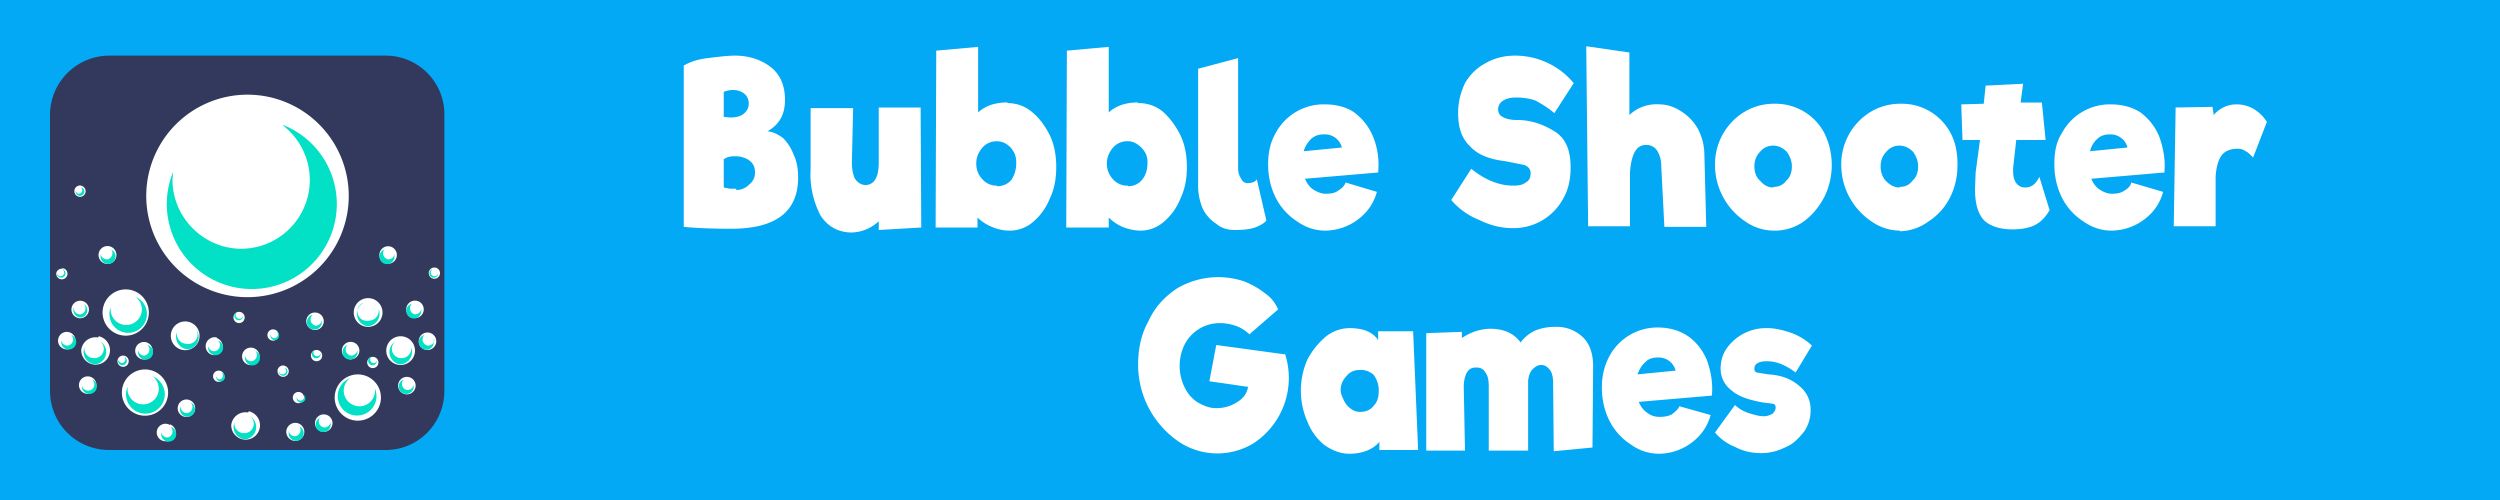 <svg width="400" height="80" viewBox="0 0 400 80" xmlns="http://www.w3.org/2000/svg" fill-rule="evenodd" clip-rule="evenodd" stroke-linejoin="round" stroke-miterlimit="2">
  <path fill="#03a9f4" d="M0 0h400v80H0z"/>
  <path d="M71.1 18.3c0-5.2-4.2-9.4-9.4-9.4H17.5A9.5 9.5 0 008 18.3v44.2c0 5.3 4.2 9.5 9.5 9.5h44.2c5.2 0 9.4-4.2 9.4-9.5V18.3z" fill="#33395c"/>
  <path d="M35.4 59.4a.9.9 0 10-.4 1.7.9.9 0 00.4-1.7" fill="#fff" fill-rule="nonzero"/>
  <path d="M35.5 59.7a.6.6 0 01-.3 1 .6.6 0 01-.6-.6v.2a.7.7 0 101-.6" fill="#02e0c5" fill-rule="nonzero"/>
  <path d="M21.3 46.5a3.7 3.7 0 10-1 7.2 3.7 3.7 0 001-7.2" fill="#fff" fill-rule="nonzero"/>
  <path d="M21.7 47.5a2.5 2.5 0 01-1.5 4.5 2.5 2.5 0 01-2.5-2.5v-.3a3 3 0 104-1.7" fill="#02e0c5" fill-rule="nonzero"/>
  <path d="M24 59.2a3.7 3.7 0 00-4.5 3.6 3.7 3.7 0 104.5-3.6" fill="#fff" fill-rule="nonzero"/>
  <path d="M24.4 60.2a2.5 2.5 0 01-1.5 4.5 2.5 2.5 0 01-2.5-2.5v-.3a3.1 3.1 0 104-1.7" fill="#02e0c5" fill-rule="nonzero"/>
  <path d="M30.5 51.6A2.3 2.3 0 1030 56a2.3 2.3 0 00.5-4.4" fill="#fff" fill-rule="nonzero"/>
  <path d="M30.8 52.2a1.5 1.5 0 01-1 2.8c-.8 0-1.5-.7-1.5-1.6v-.2a2 2 0 001.8 2.7 2 2 0 00.7-3.7" fill="#02e0c5" fill-rule="nonzero"/>
  <path d="M19.8 56.9a.9.9 0 00-1 .8.9.9 0 101-.8" fill="#fff" fill-rule="nonzero"/>
  <path d="M19.9 57.1a.6.6 0 01-.4 1 .6.6 0 01-.5-.5l-.1.2a.7.7 0 101-.7" fill="#02e0c5" fill-rule="nonzero"/>
  <path d="M10 43a.9.9 0 00-1 .7.9.9 0 101-.8" fill="#fff" fill-rule="nonzero"/>
  <path d="M10 43.1a.6.6 0 01-.3 1.1.6.6 0 01-.6-.6.7.7 0 101-.5" fill="#02e0c5" fill-rule="nonzero"/>
  <path d="M13 29.7a.9.9 0 00-1.1.9.9.9 0 101-.9" fill="#fff" fill-rule="nonzero"/>
  <path d="M13 30a.6.6 0 01-.3 1 .6.6 0 01-.6-.6v.2a.7.7 0 101-.6" fill="#02e0c5" fill-rule="nonzero"/>
  <path d="M48.3 62.9a.9.9 0 10-.4 1.6.9.9 0 00.4-1.6" fill="#fff" fill-rule="nonzero"/>
  <path d="M48.4 63a.6.6 0 01-.3 1.1.6.6 0 01-.6-.5v-.1a.7.7 0 101-.4" fill="#02e0c5" fill-rule="nonzero"/>
  <path d="M44.1 52.8a.9.9 0 10-.4 1.7.9.9 0 00.4-1.7" fill="#fff" fill-rule="nonzero"/>
  <path d="M44.2 53a.6.6 0 01-.3 1.1.6.6 0 01-.6-.6.7.7 0 101-.4" fill="#02e0c5" fill-rule="nonzero"/>
  <path d="M45.5 58.5a.9.9 0 00-1.1.9.9.9 0 101-.9" fill="#fff" fill-rule="nonzero"/>
  <path d="M45.6 58.8l.2.5a.6.6 0 11-1.2 0v-.1.3a.7.7 0 101-.7" fill="#02e0c5" fill-rule="nonzero"/>
  <path d="M15.7 54A2.3 2.3 0 0013 56a2.3 2.3 0 102.8-2.2" fill="#fff" fill-rule="nonzero"/>
  <path d="M16 54.6a1.5 1.5 0 01-1 2.7c-.8 0-1.5-.7-1.5-1.5v-.2a2 2 0 001.8 2.7 2 2 0 00.7-3.7" fill="#02e0c5" fill-rule="nonzero"/>
  <path d="M39.7 66A2.3 2.3 0 0037 68a2.3 2.3 0 102.8-2.2" fill="#fff" fill-rule="nonzero"/>
  <path d="M40 66.6a1.5 1.5 0 01-1 2.7c-.8 0-1.5-.7-1.5-1.5v-.2a2 2 0 001.8 2.7 2 2 0 00.7-3.7" fill="#02e0c5" fill-rule="nonzero"/>
  <path d="M23.5 54.8a1.4 1.4 0 10-.7 2.7 1.4 1.4 0 00.7-2.7" fill="#fff" fill-rule="nonzero"/>
  <path d="M23.6 55.2a1 1 0 01-.5 1.7 1 1 0 01-1-1v.4a1.2 1.2 0 101.5-1.1" fill="#02e0c5" fill-rule="nonzero"/>
  <path d="M30.3 64a1.4 1.4 0 10-.7 2.7 1.4 1.4 0 00.7-2.7" fill="#fff" fill-rule="nonzero"/>
  <path d="M30.5 64.4a1 1 0 01-.6 1.7 1 1 0 01-1-1V65a1.2 1.2 0 101.6-.6" fill="#02e0c5" fill-rule="nonzero"/>
  <path d="M27.2 68a1.4 1.4 0 10-.7 2.6 1.4 1.4 0 00.7-2.7" fill="#fff" fill-rule="nonzero"/>
  <path d="M27.3 68.3a1 1 0 01-.5 1.7 1 1 0 01-1-1v.4a1.2 1.2 0 101.5-1.1" fill="#02e0c5" fill-rule="nonzero"/>
  <path d="M34.7 54a1.4 1.4 0 10-.7 2.8 1.4 1.4 0 00.7-2.7" fill="#fff" fill-rule="nonzero"/>
  <path d="M34.9 54.5a1 1 0 01-.6 1.7 1 1 0 01-1-1v.4a1.2 1.2 0 101.6-1.1" fill="#02e0c5" fill-rule="nonzero"/>
  <path d="M17.5 39.4a1.4 1.4 0 10-.6 2.8 1.4 1.4 0 00.6-2.8" fill="#fff" fill-rule="nonzero"/>
  <path d="M17.7 39.8a1 1 0 01-.6 1.7 1 1 0 01-1-1v.4a1.2 1.2 0 101.6-1" fill="#02e0c5" fill-rule="nonzero"/>
  <path d="M13.3 48.2a1.4 1.4 0 10-.7 2.7 1.4 1.4 0 00.7-2.7" fill="#fff" fill-rule="nonzero"/>
  <path d="M13.4 48.6a1 1 0 01-.6 1.7 1 1 0 01-1-1v-.1a1.2 1.2 0 001.2 1.6 1.2 1.2 0 00.4-2.2" fill="#02e0c5" fill-rule="nonzero"/>
  <path d="M40.6 55.7a1.4 1.4 0 10-.7 2.7 1.4 1.4 0 00.7-2.7" fill="#fff" fill-rule="nonzero"/>
  <path d="M40.7 56a1 1 0 01-.5 1.8 1 1 0 01-1-1v-.1.5a1.2 1.2 0 101.5-1.1" fill="#02e0c5" fill-rule="nonzero"/>
  <path d="M47.6 67.7a1.4 1.4 0 10-.7 2.8 1.4 1.4 0 00.7-2.8" fill="#fff" fill-rule="nonzero"/>
  <path d="M47.8 68.1a1 1 0 01-.6 1.7 1 1 0 01-1-1v.4a1.2 1.2 0 101.6-1" fill="#02e0c5" fill-rule="nonzero"/>
  <path d="M14.5 60.3a1.4 1.4 0 10-.7 2.7 1.4 1.4 0 00.7-2.7" fill="#fff" fill-rule="nonzero"/>
  <path d="M14.7 60.7a1 1 0 11-1.6.7v.4a1.2 1.2 0 101.6-1.1" fill="#02e0c5" fill-rule="nonzero"/>
  <path d="M43.4 15.6a16.2 16.2 0 00-20 15.7 16.2 16.2 0 1020-15.7" fill="#fff" fill-rule="nonzero"/>
  <path d="M45.3 20.1a11 11 0 01-6.7 19.7c-6 0-11-5-11-11l.1-1.3A13.6 13.6 0 1045.3 20" fill="#02e0c5" fill-rule="nonzero"/>
  <path d="M11.2 53.2a1.4 1.4 0 10-.6 2.7 1.4 1.4 0 00.6-2.7" fill="#fff" fill-rule="nonzero"/>
  <path d="M11.4 53.6a1 1 0 01-.6 1.7 1 1 0 01-1-1v.4a1.2 1.2 0 101.6-1.1" fill="#02e0c5" fill-rule="nonzero"/>
  <path d="M56.6 50a2.3 2.3 0 104.6 0 2.3 2.3 0 00-4.6 0" fill="#fff" fill-rule="nonzero"/>
  <path d="M58 48.5a1.5 1.5 0 001 2.8c.9 0 1.6-.7 1.6-1.6v-.2a2 2 0 01-1.8 2.7 2 2 0 01-.7-3.7" fill="#02e0c5" fill-rule="nonzero"/>
  <path d="M53.6 63a3.7 3.7 0 107.3 0 3.7 3.7 0 00-7.3 0" fill="#fff" fill-rule="nonzero"/>
  <path d="M56 60.5a2.5 2.5 0 001.5 4.5c1.4 0 2.5-1.1 2.5-2.5v-.3a3.1 3.1 0 11-4-1.7" fill="#02e0c5" fill-rule="nonzero"/>
  <path d="M49.8 56.6a.9.9 0 101.7 0 .9.9 0 00-1.7 0" fill="#fff" fill-rule="nonzero"/>
  <path d="M50.3 56a.6.6 0 00.4 1c.3 0 .6-.2.6-.6v.3a.7.7 0 11-1-.7" fill="#02e0c5" fill-rule="nonzero"/>
  <path d="M58.8 57.7a.9.9 0 101.7 0 .9.9 0 00-1.7 0" fill="#fff" fill-rule="nonzero"/>
  <path d="M59.4 57.1a.6.6 0 00.3 1c.4 0 .6-.2.6-.5v.2a.7.7 0 11-1-.7" fill="#02e0c5" fill-rule="nonzero"/>
  <path d="M68.6 43.7a.9.9 0 101.8 0 .9.9 0 00-1.8 0" fill="#fff" fill-rule="nonzero"/>
  <path d="M69.2 43.1a.6.6 0 00.3 1.1c.4 0 .6-.3.6-.6v.2a.7.7 0 11-1-.7" fill="#02e0c5" fill-rule="nonzero"/>
  <path d="M37.4 50.5a.9.9 0 101.7 0 .9.9 0 00-1.7 0" fill="#fff" fill-rule="nonzero"/>
  <path d="M38 49.9c-.2.1-.3.3-.3.5a.6.6 0 101.2 0v-.1.3a.7.7 0 11-1-.7" fill="#02e0c5" fill-rule="nonzero"/>
  <path d="M61.8 56.1a2.3 2.3 0 104.6 0 2.3 2.3 0 00-4.6 0" fill="#fff" fill-rule="nonzero"/>
  <path d="M63.3 54.6a1.5 1.5 0 001 2.7c.8 0 1.5-.7 1.5-1.5v-.2a2 2 0 01-1.8 2.7 2 2 0 01-.7-3.7" fill="#02e0c5" fill-rule="nonzero"/>
  <path d="M54.7 56.1a1.4 1.4 0 102.8 0 1.4 1.4 0 00-2.8 0" fill="#fff" fill-rule="nonzero"/>
  <path d="M55.6 55.2a1 1 0 00.6 1.7c.5 0 1-.5 1-1v.4a1.2 1.2 0 11-1.6-1.1" fill="#02e0c5" fill-rule="nonzero"/>
  <path d="M50.4 67.7a1.4 1.4 0 102.8 0 1.4 1.4 0 00-2.8 0" fill="#fff" fill-rule="nonzero"/>
  <path d="M51.3 66.7a1 1 0 00.6 1.7c.5 0 1-.4 1-1v.4a1.2 1.2 0 11-1.6-1" fill="#02e0c5" fill-rule="nonzero"/>
  <path d="M49 51.4a1.4 1.4 0 102.8 0 1.4 1.4 0 00-2.8 0" fill="#fff" fill-rule="nonzero"/>
  <path d="M50 50.4a1 1 0 00.5 1.7c.5 0 1-.4 1-1v.4a1.2 1.2 0 11-1.6-1.1" fill="#02e0c5" fill-rule="nonzero"/>
  <path d="M60.7 40.8a1.4 1.4 0 102.8 0 1.4 1.4 0 00-2.8 0" fill="#fff" fill-rule="nonzero"/>
  <path d="M61.6 39.8a1 1 0 00.5 1.7c.6 0 1-.4 1-1v.4a1.2 1.2 0 11-1.5-1" fill="#02e0c5" fill-rule="nonzero"/>
  <path d="M65 49.5a1.4 1.4 0 102.8 0 1.4 1.4 0 00-2.8 0" fill="#fff" fill-rule="nonzero"/>
  <path d="M65.9 48.6a1 1 0 00.5 1.7c.6 0 1-.5 1-1v-.1.5a1.2 1.2 0 11-1.5-1.1" fill="#02e0c5" fill-rule="nonzero"/>
  <path d="M63.7 61.7a1.4 1.4 0 102.8 0 1.4 1.4 0 00-2.8 0" fill="#fff" fill-rule="nonzero"/>
  <path d="M64.6 60.7a1 1 0 00.6 1.7c.5 0 1-.4 1-1v.4a1.2 1.2 0 11-1.6-1.1" fill="#02e0c5" fill-rule="nonzero"/>
  <path d="M67 54.6a1.4 1.4 0 102.8 0 1.4 1.4 0 00-2.8 0" fill="#fff" fill-rule="nonzero"/>
  <path d="M67.9 53.6a1 1 0 00.6 1.7c.5 0 1-.4 1-1h-.1v.4a1.2 1.2 0 11-1.5-1.1" fill="#02e0c5" fill-rule="nonzero"/>
  <g>
    <path d="M122.8 21c.9.1 1.7.5 2.5 1.1.7.7 1.3 1.6 1.7 2.7.5 1 .7 2.3.7 3.6 0 5.5-3.6 8.2-10.7 8.2-3 0-5.5-.1-7.6-.3V10.5c1-.6 2.2-1 3.8-1.2 1.7-.2 3.1-.4 4.4-.4 2.3 0 4.3.7 5.8 1.9s2.2 3 2.2 5.2c0 2.4-1 4-2.8 5zm-3-4.4a2 2 0 00-.7-1.6c-.5-.4-1.1-.6-1.8-.6a4 4 0 00-1.5.3v4l1 .1c1 0 1.7-.2 2.2-.6.5-.4.8-1 .8-1.6zm-2 13.8c.8 0 1.5-.3 2.1-.9.6-.5.9-1.1.9-1.9 0-.9-.3-1.5-1-2a4 4 0 00-2.2-.6c-.7 0-1.3.1-1.8.5V30l1 .2h1zM140.6 36.8v-1.4a6.6 6.6 0 01-4.3 1.8c-2.2 0-3.9-1-5-2.7a14.2 14.2 0 01-1.6-7.5v-9.7h6.8l-.2 8.7c0 1.1.2 2 .5 2.6.4.6 1 1 1.7 1s1.3-.4 1.6-1c.3-.5.5-1.4.5-2.6v-8.8h6.7l.1 19.2-6.8.4zM161.2 16.5a6 6 0 013.9 1.4c1.2 1 2.1 2.2 2.9 3.8.7 1.5 1 3.2 1 5 0 1.9-.3 3.5-1 5a9.5 9.5 0 01-2.7 3.8 5.7 5.7 0 01-3.7 1.4c-1 0-2-.2-2.9-.6a7 7 0 01-2.3-1.5v1.6h-6.7l.1-28.3 6.7-.6V18c.5-.5 1.2-.9 2-1.2a8 8 0 012.7-.4zm-1.7 13.3c1 0 1.8-.4 2.3-1 .5-.7.8-1.6.8-2.8 0-1-.3-1.7-.9-2.4-.6-.6-1.3-1-2.2-1a3 3 0 00-2.3 1c-.6.7-1 1.5-1 2.6 0 1 .4 1.9 1 2.5a3 3 0 002.3 1zM182.1 16.5a6 6 0 014 1.4c1.1 1 2 2.2 2.8 3.8.7 1.5 1 3.2 1 5 0 1.9-.3 3.5-1 5a9.5 9.5 0 01-2.7 3.8 5.7 5.7 0 01-3.6 1.4c-1 0-2-.2-3-.6a7 7 0 01-2.2-1.5v1.6h-6.8l.1-28.3 6.7-.6V18c.5-.5 1.2-.9 2-1.2a8 8 0 012.7-.4zm-1.6 13.3c.9 0 1.7-.4 2.2-1 .6-.7.9-1.6.9-2.8 0-1-.3-1.7-1-2.4-.6-.6-1.3-1-2.1-1a3 3 0 00-2.4 1c-.6.7-1 1.5-1 2.6 0 1 .4 1.9 1 2.5a3 3 0 002.4 1zM202.6 35.3c-.3.4-1 .8-1.8 1.1-.9.3-2 .4-3.2.4-1.2 0-2.2-.3-3-1a6 6 0 01-2.2-2.5 9.6 9.6 0 01-.7-3.9V11l6.4-1.7V27c0 .6.2 1.2.5 1.6.2.5.6.7 1 .7.7 0 1.2-.2 1.5-.6l1.5 6.5zM212 16.7c1.7 0 3.4.4 4.7 1.3 1.3 1 2.3 2.2 3 3.9.7 1.7 1 3.6.8 5.7l-11.7 1c.3.7.7 1.3 1.3 1.7.6.4 1.3.7 2 .7.8 0 1.5-.1 2-.5.5-.3 1-.7 1.2-1.3l5 1.5a8 8 0 01-1.7 3.2 8.9 8.9 0 01-6.5 3c-1.7 0-3.2-.5-4.6-1.5a9.7 9.7 0 01-3.4-3.8c-.8-1.6-1.2-3.4-1.2-5.3 0-2 .4-3.6 1.2-5a8.7 8.7 0 017.8-4.6zm-.2 4.8c-.8 0-1.4.2-2 .7-.5.5-1 1.2-1.2 2l6.1-.6a2.8 2.8 0 00-2.9-2.1zM242 36.5c-1.7 0-3.5-.4-5.3-1.3-1.8-.7-3.3-1.8-4.5-3.2l3.2-5c2.2 1.8 4.5 2.7 6.7 2.7.9 0 1.5-.1 2-.5.6-.3.8-.8.8-1.5 0-.6-.3-1-1-1.3l-3-.6c-2.5-.3-4.4-1-5.6-2.3-1.4-1.3-2-3-2-5.4 0-1.8.4-3.3 1.1-4.8a8.3 8.3 0 013.3-3.2c1.4-.8 3-1.2 4.7-1.2a12.2 12.2 0 019.4 4.4l-3.1 4.8c-1.2-1-2.1-1.5-3-2-.8-.3-1.9-.5-3.1-.5-1 0-1.6.2-2.1.5s-.8.8-.8 1.4c0 .6.3 1 .7 1.2.5.3 1.3.5 2.3.5 2.3 0 4.2.7 6 1.8 1.8 1.1 2.6 3 2.6 5.8 0 2-.4 3.6-1.2 5a9 9 0 01-8 4.7zM273 36.3h-6.7l-.5-9.7c0-1-.2-1.7-.6-2.4a2 2 0 00-1.9-1c-1.5 0-2.3 1.5-2.5 4.4v8.6h-6.7l-.3-28.8 6.9 1v10a6.3 6.3 0 014.8-1.7c1 0 2.2.3 3.3 1a8 8 0 012.8 2.8 9 9 0 011.1 4.2l.3 11.6zM283.8 36.9a8 8 0 01-4.6-1.5 10.9 10.9 0 01-4.8-9.1 9.8 9.8 0 014.7-8.4 9.2 9.2 0 014.9-1.3 8.8 8.8 0 017.9 4.7 11.6 11.6 0 010 10.2c-.9 1.7-2 3-3.4 4a8 8 0 01-4.7 1.4zm0-7c.8 0 1.5-.3 2-1 .6-.5.9-1.3.9-2.3 0-.8-.3-1.6-.8-2.3-.6-.6-1.3-1-2.2-1-.9 0-1.6.4-2.1 1-.6.6-.9 1.4-.9 2.3 0 1 .3 1.8 1 2.4.5.6 1.2 1 2 1zM304 36.9a8 8 0 01-4.6-1.5 10.9 10.9 0 01-4.8-9.1 9.8 9.8 0 014.7-8.4 9.2 9.2 0 014.9-1.3 8.8 8.8 0 017.9 4.7c.8 1.5 1.1 3.2 1.1 5 0 2-.4 3.7-1.2 5.3-.8 1.6-2 2.9-3.4 3.8A8 8 0 01304 37zm0-7c.8 0 1.5-.3 2-1 .6-.5.9-1.3.9-2.3 0-.8-.3-1.6-.8-2.3-.6-.6-1.3-1-2.2-1-.9 0-1.6.4-2.1 1-.6.6-.9 1.4-.9 2.3 0 1 .3 1.8.9 2.4.6.6 1.3 1 2.1 1zM328 33.5c-.6 1.1-1.4 2-2.4 2.5s-2.2.7-3.6.7c-2 0-3.5-.5-4.5-1.4-1-1-1.5-2.7-1.5-5l.1-2.7.7-5.2H314l-.2-5.7 3.6-.1.3-2.9 6-.3-.4 3h3.4l.6 6h-4.7l-.5 4.5v.6c0 .7.2 1.4.5 1.8.4.5.9.7 1.4.7 1 0 1.7-.5 2.3-1.7l1.6 5.2zM337.7 16.7c1.8 0 3.4.4 4.8 1.3 1.3 1 2.3 2.2 3 3.9.6 1.7 1 3.6.8 5.7l-11.7 1c.3.7.7 1.3 1.3 1.7.6.4 1.3.7 2 .7.8 0 1.4-.1 2-.5.5-.3 1-.7 1.1-1.3l5.1 1.5a8 8 0 01-1.7 3.2 8.9 8.9 0 01-6.5 3c-1.7 0-3.2-.5-4.6-1.5a9.7 9.7 0 01-3.4-3.8c-.8-1.6-1.2-3.4-1.2-5.3 0-2 .3-3.6 1.2-5a8.7 8.7 0 017.8-4.6zm-.1 4.8c-.8 0-1.5.2-2 .7-.6.5-1 1.2-1.2 2l6-.6a2.8 2.8 0 00-2.8-2.1zM357.9 16.7c1 0 2 .3 2.8.8.8.5 1.5 1.2 2 2l-2.2 5.7c-.5-.5-.9-.9-1.2-1-.4-.3-.8-.4-1.3-.4-1.2 0-2 .4-2.5 1-.6.8-.9 2-1 3.4v8h-6.7l.3-19 5.9-.1.2 1.3a4.7 4.7 0 013.6-1.7zM205.6 56.6a12.5 12.5 0 01-5 14.3 11.1 11.1 0 01-12.1-.3 14.9 14.9 0 01-6.4-12.3c0-2.5.5-4.9 1.7-7 1-2.2 2.6-3.9 4.6-5.2A13 13 0 01199 45c1.3.5 2.5 1.2 3.5 2 1 .7 1.6 1.6 2 2.5l-4.6 4c-.5-.5-1.2-1-2-1.3-.8-.3-1.7-.5-2.7-.5a6.3 6.3 0 00-5.6 3.3 7.8 7.8 0 00-.1 6.9 6 6 0 002 2.4c1 .6 2 1 3 1a6 6 0 003.5-1c1-.6 1.5-1.4 1.7-2.4l-6.2-.9 1.1-5.8 11 1.5h-.1zM220.7 72v-1.3c-1 1.2-2.7 1.9-4.8 1.9-1.4 0-2.7-.5-4-1.4a9 9 0 01-2.7-3.7 12.3 12.3 0 010-10c.8-1.5 1.8-2.7 3-3.7a6.2 6.2 0 013.7-1.3c2.2 0 3.7.6 4.6 1.9V53h5.6l.8 19h-6.2zm-3-6.1c.8 0 1.6-.3 2.1-1 .6-.6.8-1.4.8-2.4s-.3-1.8-.8-2.5a3 3 0 00-2.3-.8c-.8 0-1.5.3-2 .9-.6.6-1 1.4-1 2.3 0 .5.2 1 .5 1.6.2.5.6 1 1 1.3.5.4 1 .6 1.6.6zM248.8 52.3a6 6 0 014.4 1.6c1.1 1 1.7 2.6 1.7 4.7l-.1 13-6.2.6-.1-10.9c0-1-.2-1.7-.5-2.1-.4-.5-.8-.8-1.4-.8-.6 0-1 .3-1.4.7-.4.4-.6 1-.7 1.8v11.2h-6.3V61.7c0-1-.2-1.7-.6-2.2-.3-.5-.8-.7-1.4-.7-.7 0-1.1.2-1.5.8-.3.6-.5 1.3-.5 2.3l.2 10.2h-6.2V53.3l5.7-.2v1a8.2 8.2 0 014.5-1.5c2.2 0 3.8.7 4.9 2.2a6 6 0 012.3-1.9c1-.4 2-.6 3.2-.6zM265.3 52.4c1.8 0 3.5.5 4.8 1.4 1.3.9 2.3 2.2 3 3.8.6 1.7 1 3.6.8 5.7l-11.7 1c.3.7.7 1.3 1.3 1.7.6.5 1.3.7 2 .7.8 0 1.4-.1 2-.4.5-.4 1-.8 1.2-1.3l5 1.4a8 8 0 01-1.7 3.2 8.9 8.9 0 01-6.5 3c-1.7 0-3.2-.5-4.6-1.5a9.7 9.7 0 01-3.4-3.8c-.8-1.6-1.2-3.4-1.2-5.3s.4-3.5 1.2-5a8.7 8.7 0 017.8-4.6zm0 4.8c-.9 0-1.5.2-2 .7-.6.5-1 1.2-1.3 2l6.1-.6a2.8 2.8 0 00-2.9-2.1zM287.3 59.6c-.8-.6-1.5-1-2.2-1.3a6 6 0 00-2.4-.5c-1.3 0-2 .4-2 1.2 0 .3.1.5.4.6l1.8.3c2 .1 3.6.7 4.8 1.7 1.3 1 2 2.3 2 4a6 6 0 01-1 3.4c-.8 1-1.7 2-2.9 2.5-1.2.6-2.5 1-4 1s-2.9-.3-4.2-1a8 8 0 01-3.2-2.3l3.2-4.4c.5.5 1.3 1 2.2 1.3 1 .3 1.7.5 2.4.5.6 0 1-.2 1.4-.4.3-.3.5-.6.5-1 0-.3-.1-.5-.4-.6l-1.6-.2c-2.3-.4-4-1-5-1.9a4.3 4.3 0 01-1.8-3.5c0-1.2.3-2.3 1-3.3a7.7 7.7 0 016.4-3.2c1.3 0 2.6.3 4 .8 1.3.5 2.4 1.2 3.2 2l-2.6 4.3z" fill="#fff" fill-rule="nonzero"/>
  </g>
</svg>
